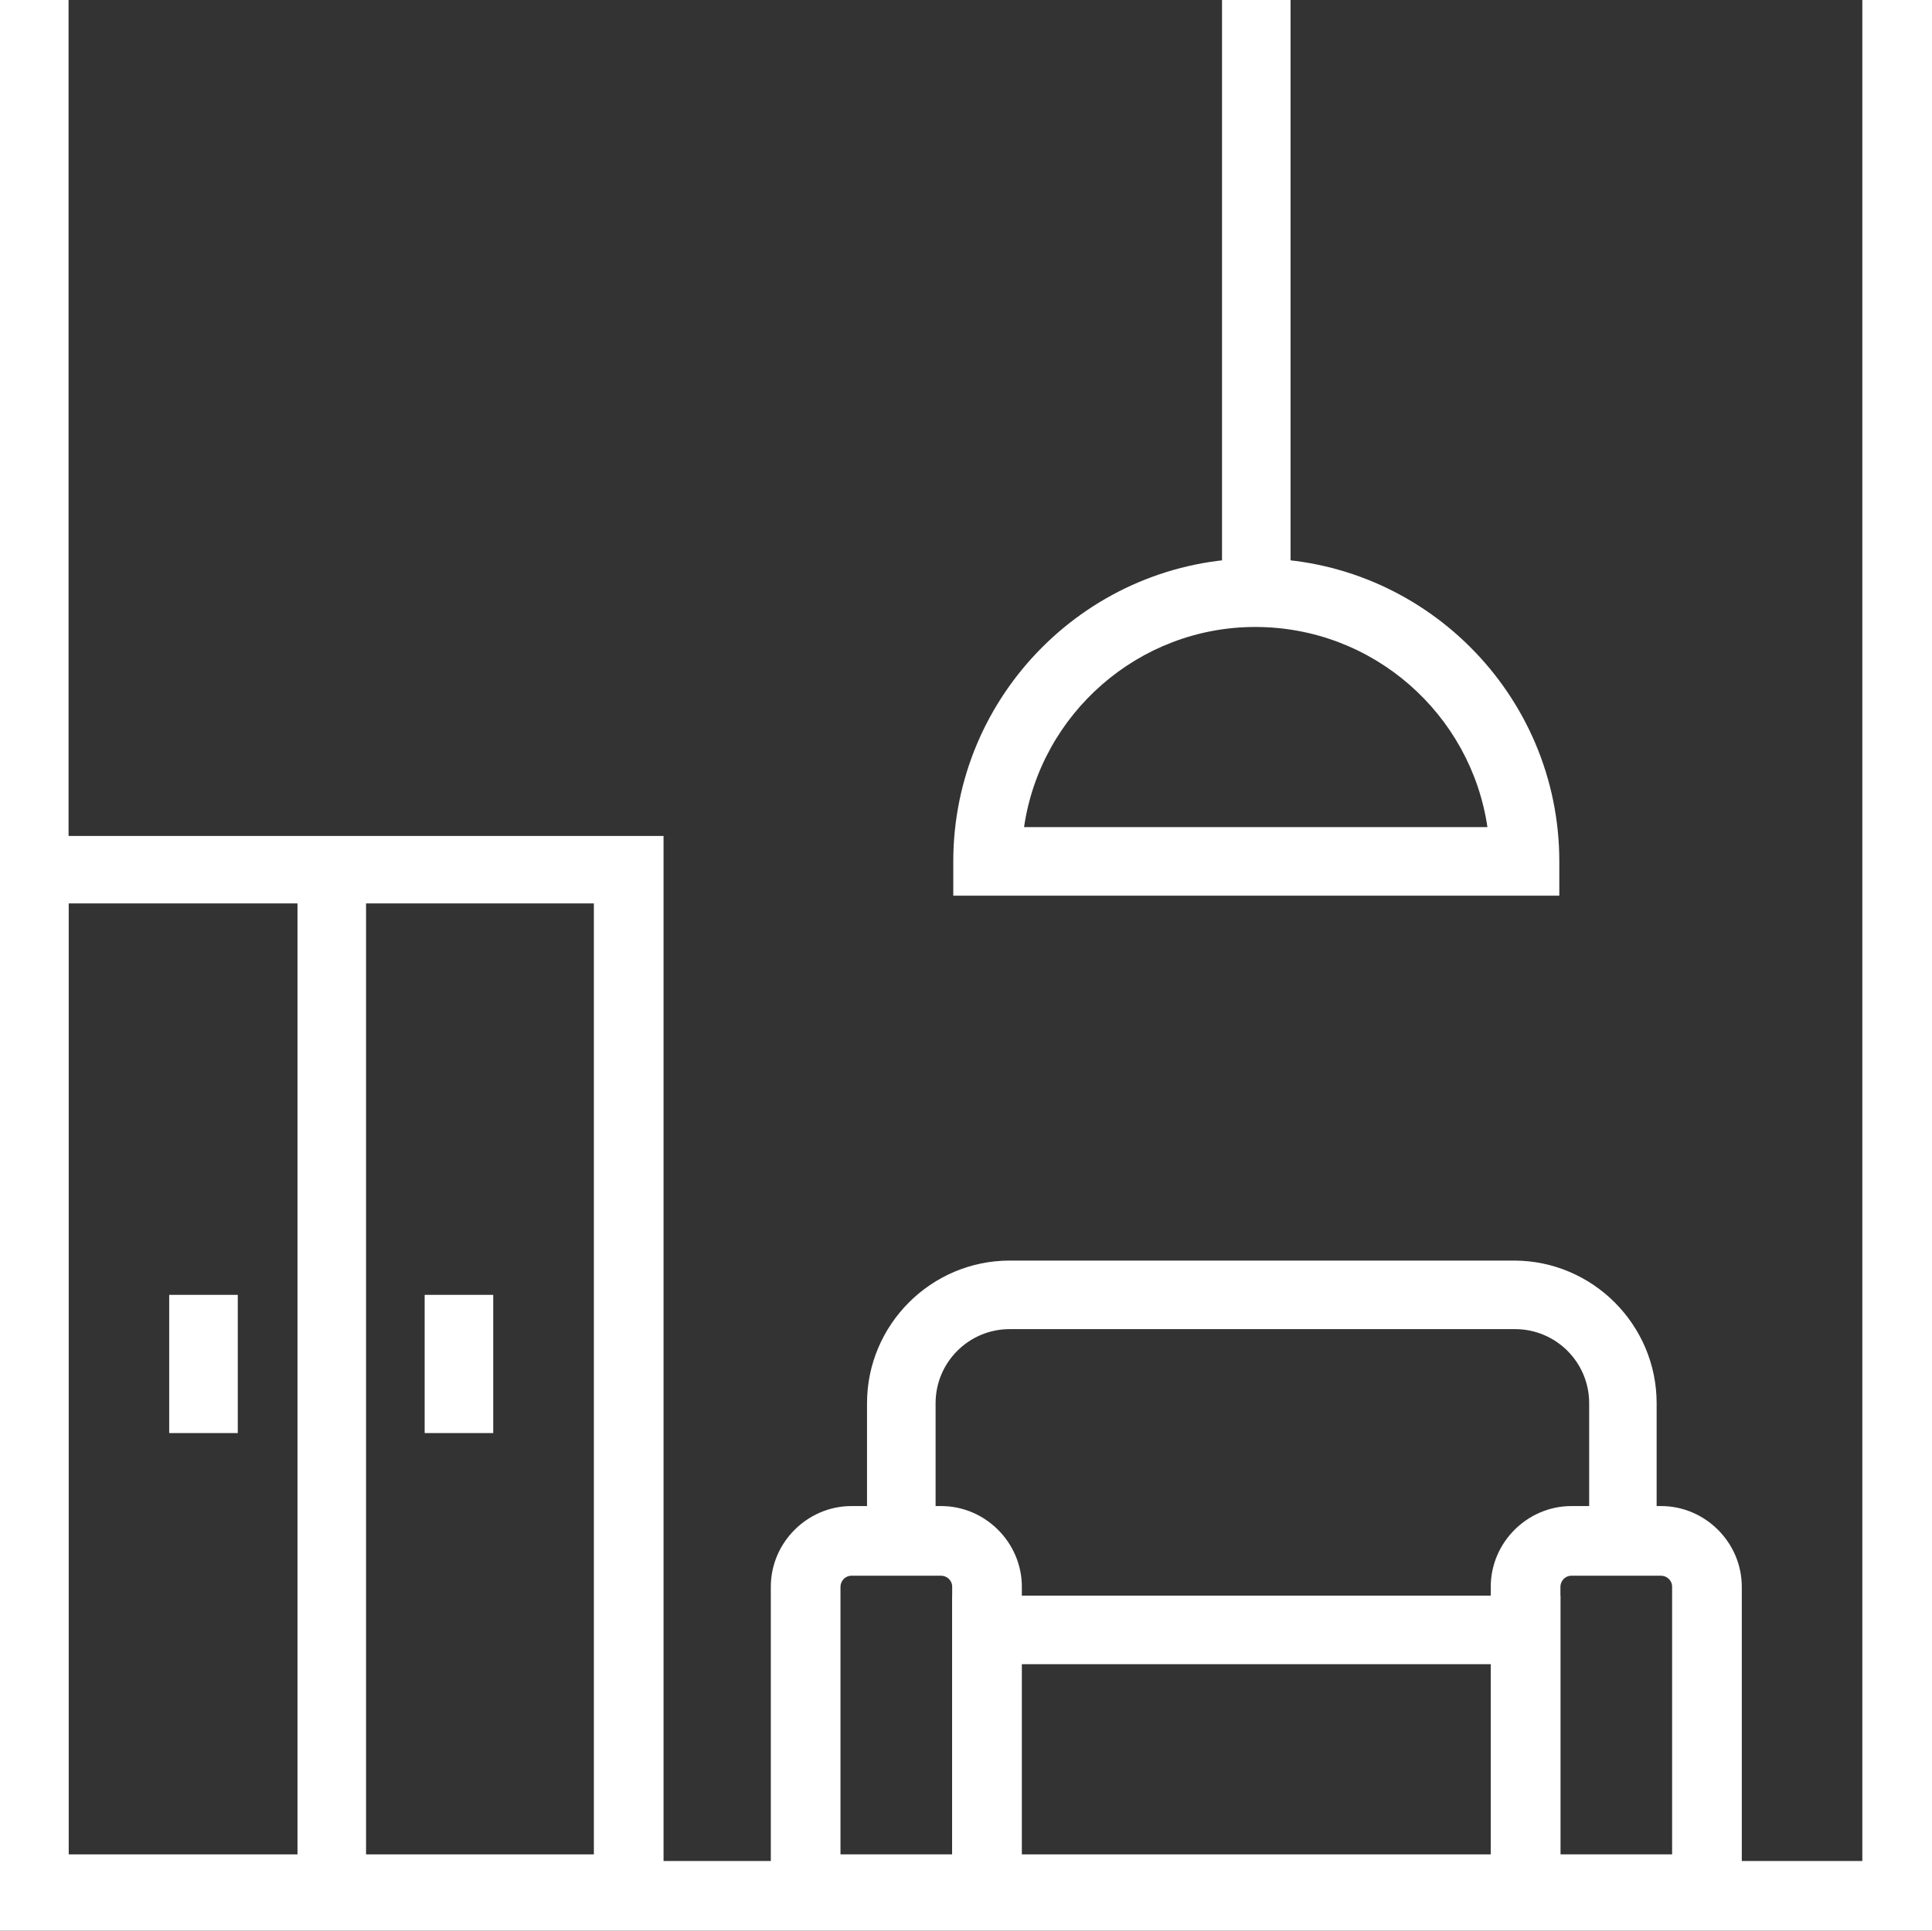 <?xml version="1.0" encoding="UTF-8"?>
<svg id="_Слой_1" data-name="Слой 1" xmlns="http://www.w3.org/2000/svg" version="1.1" viewBox="0 0 174.7 174.6">
  <rect x="0" y="0" width="174.7" height="174.6" fill="#333333" stroke="none"/>
  <defs>
    <style>
      .cls-1 {
        fill: #fff;
        stroke-width: 0px;
      }
    </style>
  </defs>
  <g id="Design">
    <g>
      <rect class="cls-1" x="110.5" width="6.2" height="53.6"/>
      <path class="cls-1" d="M141,81h-54.8v-3.1c0-15.1,12.3-27.4,27.4-27.4s27.4,12.3,27.4,27.4v3.1ZM92.6,74.8h41.9c-1.5-10.2-10.3-18.1-21-18.1-10.5,0-19.4,7.8-20.9,18.1Z"/>
      <path class="cls-1" d="M149.9,139.4h-6.2v-12.5c0-3.7-3-6.7-6.7-6.7h-45.7c-3.7,0-6.7,3-6.7,6.7v12.5h-6.2v-12.5c0-7.1,5.8-12.9,12.9-12.9h45.6c7.1,0,12.9,5.8,12.9,12.9v12.5h0Z"/>
      <path class="cls-1" d="M141.1,174h-55v-29.7h55v29.7ZM92.3,167.7h42.5v-17.2h-42.5v17.2Z"/>
      <path class="cls-1" d="M92.3,174h-22.6v-30.5c0-4,3.3-7.3,7.3-7.3h8.1c4,0,7.3,3.3,7.3,7.3v30.5h0ZM76,167.7h10.1v-24.2c0-.6-.5-1-1-1h-8.1c-.6,0-1,.5-1,1v24.2Z"/>
      <path class="cls-1" d="M157.4,174h-22.6v-30.5c0-4,3.3-7.3,7.3-7.3h8.1c4,0,7.3,3.3,7.3,7.3v30.5h-.1ZM141.1,167.7h10.1v-24.2c0-.6-.5-1-1-1h-8.1c-.6,0-1,.5-1,1v24.2Z"/>
      <polygon class="cls-1" points="174.7 174.6 0 174.6 0 0 6.2 0 6.2 168.3 168.4 168.3 168.4 0 174.7 0 174.7 174.6"/>
      <path class="cls-1" d="M60,174H0v-98.4h60v98.4ZM6.2,167.7h47.5v-86H6.2v86Z"/>
      <rect class="cls-1" x="38.4" y="117.1" width="6.2" height="12.5"/>
      <rect class="cls-1" x="15.3" y="117.1" width="6.2" height="12.5"/>
      <rect class="cls-1" x="26.9" y="78.7" width="6.2" height="92.2"/>
    </g>
  </g>
</svg>